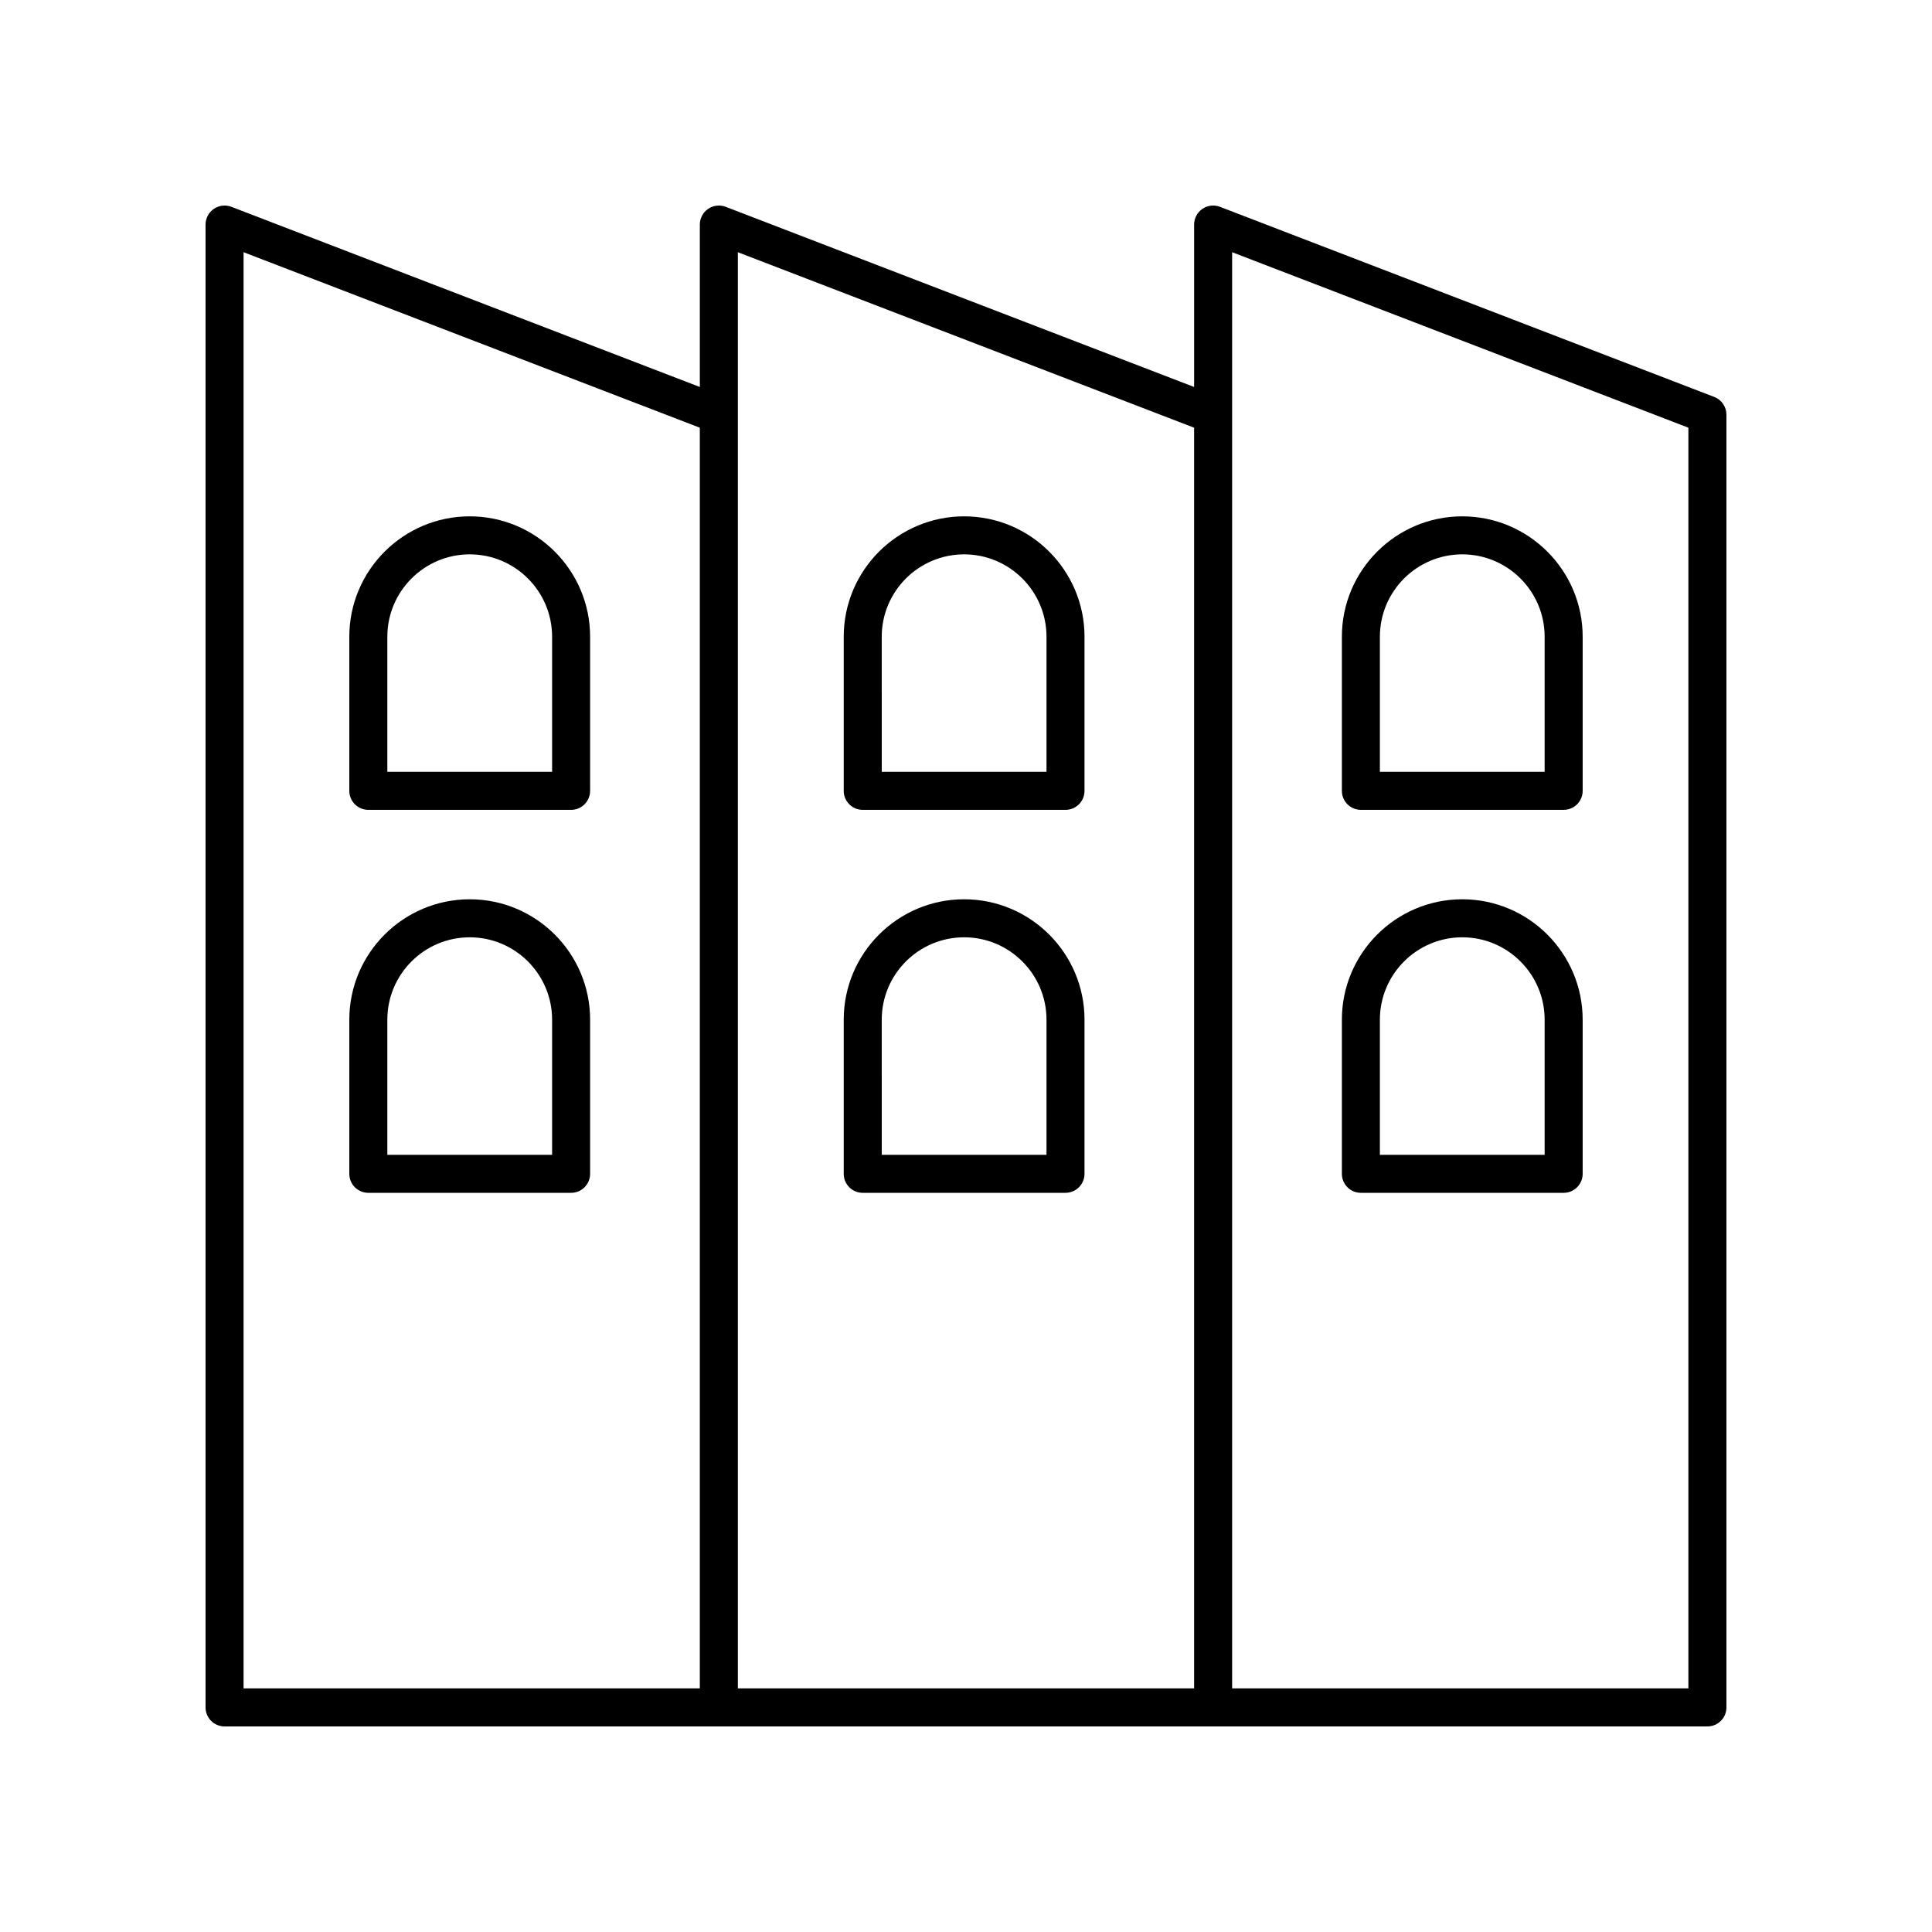 <?xml version="1.0" encoding="UTF-8"?>
<!-- The Best Svg Icon site in the world: iconSvg.co, Visit us! https://iconsvg.co -->
<svg fill="#000000" width="800px" height="800px" version="1.1" viewBox="144 144 512 512" xmlns="http://www.w3.org/2000/svg">
 <g>
  <path d="m598.29 249.19-130.99-50.383c-1.543-0.594-3.297-0.391-4.664 0.551-1.363 0.941-2.18 2.496-2.18 4.152v43.043l-124.14-47.746c-1.551-0.594-3.293-0.391-4.664 0.551s-2.188 2.496-2.188 4.152v43.043l-124.14-47.746c-1.551-0.594-3.297-0.391-4.664 0.551-1.367 0.941-2.184 2.496-2.184 4.152v392.97c0 2.785 2.254 5.039 5.039 5.039h392.97c2.785 0 5.039-2.254 5.039-5.039l-0.004-342.59c0-2.086-1.285-3.957-3.231-4.703zm-268.83 342.25h-120.91v-380.6l120.91 46.508zm130.99 0h-120.91v-380.6l120.91 46.504zm130.99 0h-120.91v-380.6l120.91 46.504z"/>
  <path d="m372.63 358.62h53.738c2.785 0 5.039-2.254 5.039-5.039v-40.84c0-17.594-14.312-31.906-31.906-31.906s-31.906 14.312-31.906 31.906v40.84c-0.004 2.785 2.25 5.039 5.035 5.039zm5.039-45.879c0-12.039 9.789-21.832 21.832-21.832 12.039 0 21.832 9.789 21.832 21.832v35.805h-43.66z"/>
  <path d="m372.63 460.11h53.738c2.785 0 5.039-2.254 5.039-5.039v-40.848c0-17.594-14.312-31.906-31.906-31.906s-31.906 14.312-31.906 31.906v40.848c-0.004 2.789 2.25 5.039 5.035 5.039zm5.039-45.883c0-12.039 9.789-21.832 21.832-21.832 12.039 0 21.832 9.789 21.832 21.832v35.809h-43.66z"/>
  <path d="m241.61 358.62h53.738c2.785 0 5.039-2.254 5.039-5.039v-40.84c0-17.594-14.312-31.906-31.906-31.906-17.598 0-31.91 14.312-31.91 31.906v40.84c0 2.785 2.254 5.039 5.039 5.039zm5.039-45.879c0-12.039 9.789-21.832 21.832-21.832 12.039 0 21.832 9.789 21.832 21.832v35.805l-43.664-0.004z"/>
  <path d="m241.61 460.11h53.738c2.785 0 5.039-2.254 5.039-5.039v-40.848c0-17.594-14.312-31.906-31.906-31.906-17.598 0.004-31.91 14.316-31.91 31.91v40.848c0 2.785 2.254 5.035 5.039 5.035zm5.039-45.883c0-12.039 9.789-21.832 21.832-21.832 12.039 0 21.832 9.789 21.832 21.832v35.809h-43.664z"/>
  <path d="m504.65 358.62h53.734c2.785 0 5.039-2.254 5.039-5.039v-40.84c0-17.594-14.312-31.906-31.906-31.906s-31.906 14.312-31.906 31.906v40.84c0 2.785 2.254 5.039 5.039 5.039zm5.035-45.879c0-12.039 9.789-21.832 21.832-21.832 12.039 0 21.828 9.793 21.828 21.832v35.805h-43.66z"/>
  <path d="m504.65 460.11h53.734c2.785 0 5.039-2.254 5.039-5.039v-40.848c0-17.594-14.312-31.906-31.906-31.906s-31.906 14.312-31.906 31.906v40.848c0 2.789 2.254 5.039 5.039 5.039zm5.035-45.883c0-12.039 9.789-21.832 21.832-21.832 12.039 0.004 21.828 9.793 21.828 21.832v35.809h-43.66z"/>
 </g>
</svg>